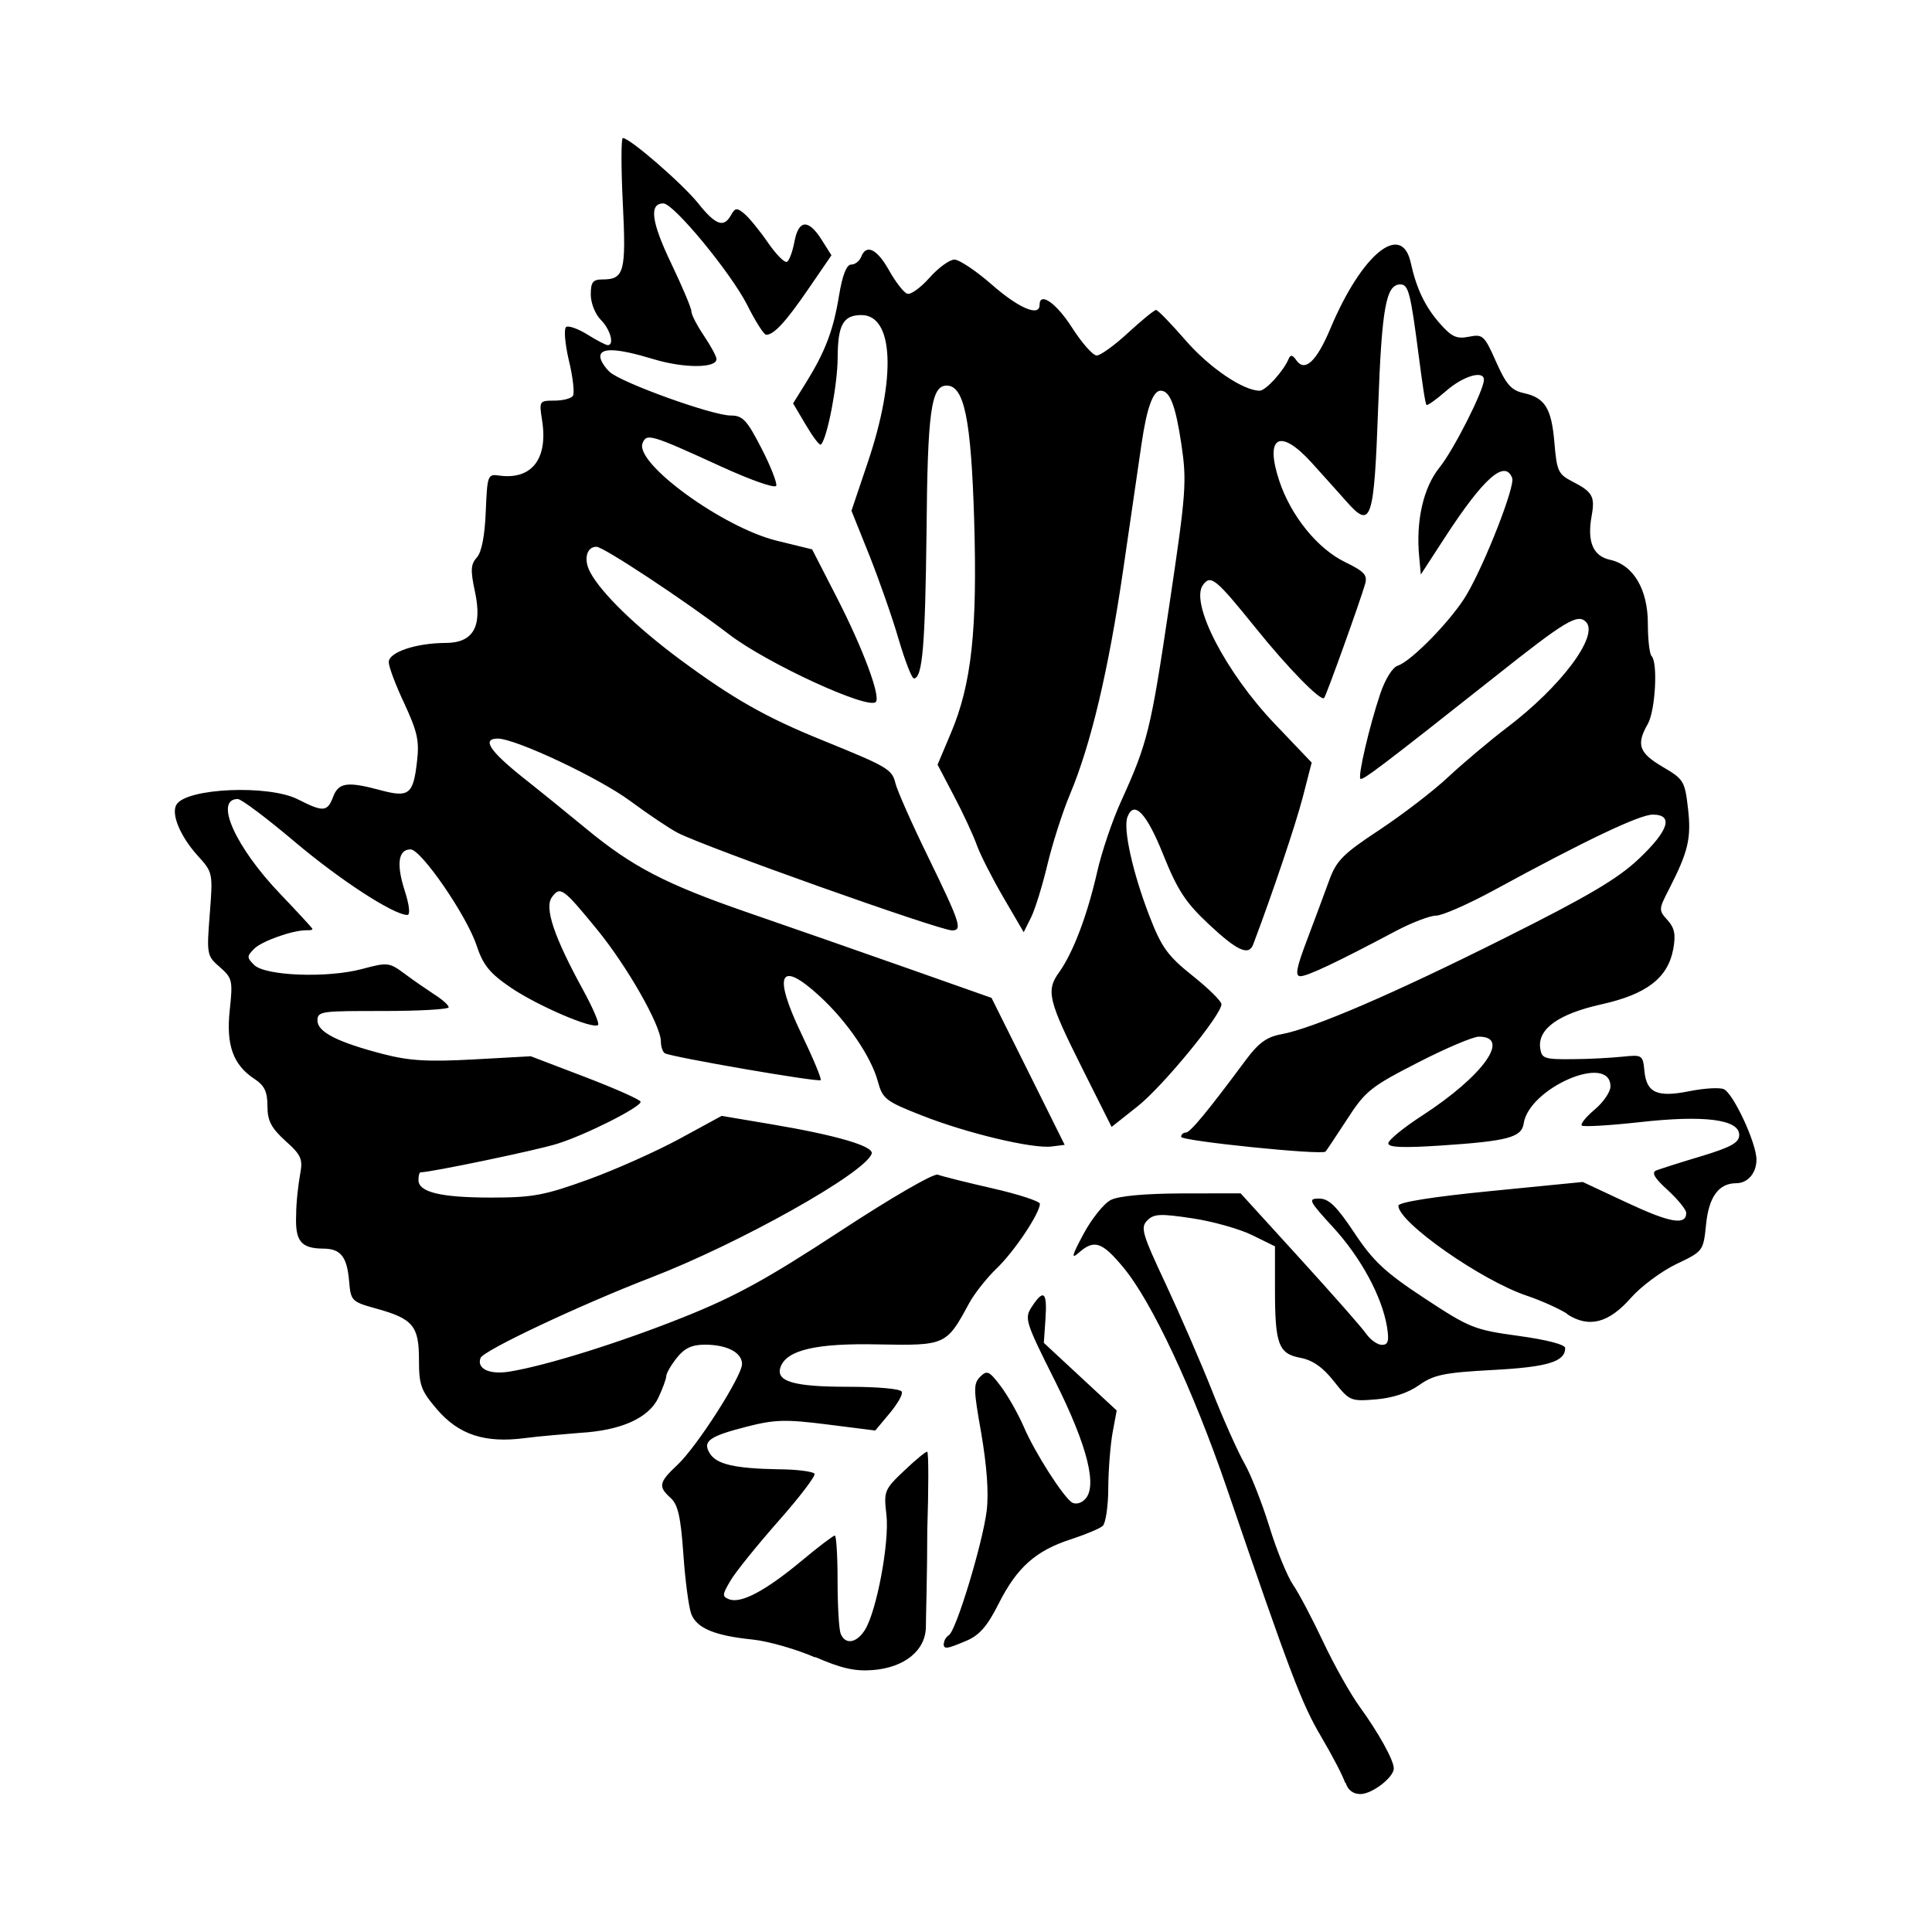 <svg role="img" focusable="false" aria-hidden="true" xmlns="http://www.w3.org/2000/svg" viewBox="0 0 14 14"><path d="m 9.747,12.918 c -0.014,-0.045 -0.091,-0.194 -0.172,-0.331 -0.142,-0.24 -0.223,-0.453 -0.685,-1.803 -0.245,-0.715 -0.545,-1.355 -0.751,-1.601 -0.154,-0.185 -0.21,-0.203 -0.321,-0.106 -0.058,0.051 -0.052,0.024 0.034,-0.136 0.059,-0.11 0.148,-0.221 0.198,-0.246 0.058,-0.029 0.249,-0.046 0.516,-0.047 l 0.424,-6e-4 0.427,0.469 c 0.235,0.258 0.453,0.505 0.483,0.549 0.031,0.044 0.082,0.08 0.114,0.08 0.045,0 0.053,-0.027 0.037,-0.129 -0.036,-0.22 -0.188,-0.501 -0.389,-0.721 -0.179,-0.195 -0.186,-0.21 -0.103,-0.21 0.07,0 0.126,0.054 0.255,0.248 0.137,0.206 0.222,0.286 0.508,0.474 0.327,0.215 0.36,0.229 0.682,0.273 0.205,0.028 0.338,0.063 0.338,0.088 0,0.099 -0.127,0.138 -0.525,0.159 -0.354,0.019 -0.428,0.035 -0.534,0.11 -0.079,0.056 -0.191,0.093 -0.312,0.103 -0.184,0.015 -0.192,0.012 -0.305,-0.131 -0.08,-0.102 -0.154,-0.153 -0.242,-0.17 -0.16,-0.03 -0.185,-0.098 -0.185,-0.497 l 0,-0.311 -0.165,-0.081 c -0.091,-0.045 -0.286,-0.1 -0.434,-0.122 -0.232,-0.035 -0.278,-0.033 -0.326,0.015 -0.051,0.051 -0.038,0.096 0.132,0.458 0.103,0.221 0.256,0.571 0.338,0.779 0.082,0.208 0.188,0.444 0.234,0.524 0.046,0.08 0.127,0.286 0.18,0.457 0.052,0.171 0.13,0.36 0.171,0.421 0.042,0.06 0.14,0.247 0.219,0.414 0.079,0.168 0.199,0.382 0.268,0.476 0.134,0.185 0.244,0.383 0.244,0.442 0,0.065 -0.157,0.186 -0.242,0.186 -0.053,0 -0.091,-0.029 -0.107,-0.082 z m -3.834,-0.905 c -0.138,-0.061 -0.344,-0.12 -0.457,-0.132 -0.277,-0.028 -0.407,-0.082 -0.447,-0.186 -0.018,-0.048 -0.044,-0.242 -0.057,-0.432 -0.019,-0.27 -0.039,-0.36 -0.092,-0.408 -0.092,-0.083 -0.086,-0.113 0.048,-0.239 0.142,-0.132 0.469,-0.644 0.469,-0.732 0,-0.083 -0.109,-0.14 -0.269,-0.14 -0.094,0 -0.148,0.025 -0.204,0.096 -0.042,0.053 -0.076,0.112 -0.076,0.132 0,0.019 -0.026,0.09 -0.058,0.158 -0.07,0.146 -0.27,0.236 -0.567,0.253 -0.109,0.01 -0.288,0.023 -0.399,0.038 -0.291,0.038 -0.479,-0.024 -0.638,-0.209 -0.116,-0.136 -0.13,-0.175 -0.13,-0.359 0,-0.245 -0.043,-0.297 -0.311,-0.371 -0.177,-0.049 -0.183,-0.056 -0.195,-0.196 -0.015,-0.178 -0.06,-0.237 -0.185,-0.238 -0.164,-10e-4 -0.207,-0.053 -0.199,-0.244 0,-0.096 0.017,-0.229 0.029,-0.296 0.02,-0.107 0.01,-0.137 -0.107,-0.241 -0.104,-0.095 -0.13,-0.146 -0.13,-0.253 0,-0.103 -0.022,-0.148 -0.093,-0.195 -0.156,-0.102 -0.208,-0.246 -0.18,-0.502 0.023,-0.212 0.018,-0.23 -0.072,-0.309 -0.094,-0.081 -0.096,-0.092 -0.073,-0.384 0.023,-0.298 0.023,-0.302 -0.088,-0.424 -0.127,-0.141 -0.194,-0.303 -0.153,-0.37 0.074,-0.12 0.668,-0.145 0.879,-0.038 0.185,0.094 0.214,0.092 0.256,-0.018 0.039,-0.104 0.103,-0.113 0.347,-0.047 0.203,0.054 0.234,0.029 0.261,-0.211 0.018,-0.152 0,-0.218 -0.092,-0.418 -0.062,-0.131 -0.113,-0.266 -0.113,-0.3 0,-0.072 0.197,-0.138 0.411,-0.139 0.201,-3e-4 0.268,-0.116 0.214,-0.37 -0.034,-0.157 -0.031,-0.2 0.013,-0.249 0.035,-0.038 0.058,-0.157 0.065,-0.333 0.011,-0.264 0.014,-0.273 0.097,-0.261 0.236,0.033 0.356,-0.121 0.311,-0.401 -0.022,-0.139 -0.02,-0.142 0.09,-0.142 0.062,0 0.122,-0.016 0.134,-0.035 0.012,-0.019 0,-0.135 -0.03,-0.257 -0.029,-0.125 -0.037,-0.231 -0.019,-0.242 0.018,-0.011 0.088,0.014 0.155,0.056 0.067,0.042 0.133,0.076 0.146,0.076 0.05,0 0.019,-0.114 -0.05,-0.183 -0.041,-0.041 -0.073,-0.122 -0.073,-0.183 0,-0.09 0.015,-0.11 0.084,-0.11 0.159,0 0.173,-0.054 0.148,-0.556 -0.013,-0.258 -0.012,-0.469 0,-0.469 0.051,0 0.431,0.33 0.546,0.473 0.127,0.159 0.186,0.18 0.238,0.086 0.03,-0.054 0.043,-0.055 0.096,-0.011 0.034,0.028 0.111,0.122 0.171,0.209 0.06,0.087 0.122,0.15 0.139,0.14 0.017,-0.01 0.041,-0.076 0.054,-0.147 0.03,-0.159 0.101,-0.164 0.196,-0.014 l 0.072,0.114 -0.166,0.242 c -0.164,0.24 -0.251,0.334 -0.307,0.334 -0.016,0 -0.078,-0.097 -0.137,-0.215 -0.117,-0.232 -0.533,-0.737 -0.608,-0.737 -0.105,0 -0.087,0.134 0.055,0.431 0.081,0.169 0.148,0.327 0.148,0.351 0,0.024 0.041,0.103 0.091,0.177 0.05,0.074 0.091,0.15 0.091,0.169 0,0.067 -0.236,0.067 -0.455,10e-4 -0.264,-0.08 -0.387,-0.086 -0.387,-0.019 0,0.027 0.031,0.077 0.069,0.112 0.088,0.079 0.743,0.315 0.876,0.315 0.087,0 0.117,0.032 0.222,0.236 0.067,0.13 0.115,0.253 0.108,0.273 -0.01,0.021 -0.189,-0.043 -0.403,-0.141 -0.507,-0.232 -0.537,-0.241 -0.566,-0.167 -0.056,0.146 0.582,0.61 0.972,0.706 l 0.257,0.063 0.178,0.347 c 0.19,0.37 0.321,0.721 0.283,0.759 -0.057,0.057 -0.792,-0.282 -1.064,-0.491 -0.319,-0.244 -0.909,-0.634 -0.96,-0.634 -0.072,0 -0.095,0.093 -0.045,0.185 0.081,0.152 0.335,0.398 0.652,0.633 0.383,0.283 0.62,0.418 1.03,0.584 0.475,0.193 0.505,0.21 0.53,0.313 0.013,0.053 0.121,0.297 0.241,0.542 0.229,0.471 0.246,0.523 0.169,0.523 -0.091,0 -1.787,-0.603 -1.988,-0.707 -0.058,-0.03 -0.212,-0.133 -0.343,-0.23 -0.227,-0.168 -0.826,-0.45 -0.96,-0.453 -0.12,0 -0.06,0.09 0.185,0.285 0.135,0.107 0.338,0.272 0.452,0.366 0.336,0.278 0.579,0.404 1.172,0.609 0.308,0.106 0.832,0.289 1.164,0.406 l 0.604,0.213 0.265,0.532 0.265,0.533 -0.095,0.012 c -0.138,0.017 -0.61,-0.095 -0.938,-0.224 -0.263,-0.103 -0.286,-0.121 -0.32,-0.245 -0.048,-0.18 -0.223,-0.437 -0.421,-0.619 -0.293,-0.27 -0.343,-0.164 -0.131,0.277 0.083,0.173 0.145,0.322 0.137,0.33 -0.017,0.017 -1.086,-0.168 -1.13,-0.195 -0.015,-0.01 -0.028,-0.048 -0.028,-0.085 0,-0.116 -0.245,-0.546 -0.462,-0.811 -0.247,-0.302 -0.268,-0.317 -0.328,-0.234 -0.055,0.076 0.015,0.286 0.227,0.673 0.07,0.128 0.119,0.242 0.108,0.252 -0.035,0.035 -0.437,-0.138 -0.632,-0.27 -0.154,-0.105 -0.201,-0.163 -0.249,-0.307 -0.071,-0.215 -0.401,-0.695 -0.478,-0.695 -0.089,0 -0.104,0.106 -0.043,0.297 0.035,0.108 0.042,0.178 0.02,0.178 -0.099,0 -0.487,-0.252 -0.816,-0.53 -0.201,-0.17 -0.387,-0.31 -0.413,-0.31 -0.174,0 -0.016,0.35 0.308,0.688 0.128,0.134 0.233,0.248 0.233,0.253 0,0.01 -0.021,0.01 -0.046,0.01 -0.101,4e-4 -0.321,0.079 -0.376,0.134 -0.054,0.054 -0.054,0.064 -6e-4,0.117 0.08,0.08 0.53,0.097 0.781,0.03 0.187,-0.05 0.198,-0.049 0.311,0.035 0.064,0.048 0.162,0.115 0.217,0.151 0.055,0.035 0.101,0.076 0.101,0.091 0,0.015 -0.214,0.027 -0.475,0.027 -0.442,0 -0.476,0 -0.476,0.069 0,0.083 0.145,0.157 0.476,0.243 0.189,0.049 0.324,0.057 0.654,0.039 l 0.416,-0.023 0.398,0.152 c 0.219,0.084 0.398,0.164 0.398,0.178 0,0.039 -0.396,0.239 -0.604,0.304 -0.144,0.046 -0.917,0.207 -0.99,0.207 -0.01,0 -0.016,0.025 -0.016,0.056 0,0.088 0.161,0.127 0.528,0.127 0.299,0 0.385,-0.016 0.7,-0.13 0.197,-0.071 0.496,-0.205 0.664,-0.296 l 0.305,-0.166 0.356,0.06 c 0.476,0.08 0.749,0.16 0.731,0.214 -0.045,0.139 -0.959,0.651 -1.6,0.898 -0.506,0.195 -1.214,0.528 -1.234,0.582 -0.03,0.078 0.064,0.123 0.21,0.099 0.266,-0.043 0.803,-0.211 1.26,-0.394 0.378,-0.151 0.606,-0.277 1.132,-0.621 0.375,-0.246 0.681,-0.423 0.711,-0.412 0.029,0.011 0.207,0.056 0.396,0.099 0.189,0.043 0.344,0.094 0.344,0.112 0,0.068 -0.184,0.344 -0.312,0.467 -0.073,0.07 -0.164,0.185 -0.202,0.256 -0.163,0.302 -0.17,0.305 -0.656,0.296 -0.448,-0.01 -0.662,0.04 -0.708,0.161 -0.041,0.106 0.09,0.146 0.482,0.146 0.224,0 0.389,0.015 0.395,0.036 0.01,0.02 -0.034,0.092 -0.09,0.159 l -0.102,0.122 -0.348,-0.044 c -0.301,-0.038 -0.38,-0.036 -0.583,0.016 -0.274,0.07 -0.323,0.106 -0.267,0.195 0.049,0.078 0.18,0.108 0.496,0.114 0.135,0 0.253,0.017 0.262,0.032 0.01,0.015 -0.109,0.171 -0.263,0.345 -0.154,0.175 -0.31,0.368 -0.346,0.43 -0.061,0.103 -0.061,0.114 -0.01,0.135 0.086,0.033 0.263,-0.061 0.522,-0.276 0.123,-0.103 0.233,-0.186 0.244,-0.186 0.011,0 0.02,0.147 0.02,0.326 0,0.179 0.01,0.352 0.022,0.384 0.032,0.083 0.114,0.071 0.175,-0.024 0.086,-0.135 0.18,-0.638 0.157,-0.836 -0.02,-0.172 -0.016,-0.183 0.132,-0.323 0.084,-0.08 0.158,-0.14 0.164,-0.134 0.01,0.01 0.01,0.265 0,0.574 0,0.31 -0.01,0.621 -0.01,0.691 5e-4,0.173 -0.153,0.299 -0.386,0.317 -0.13,0.01 -0.23,-0.013 -0.421,-0.097 z m 0.928,-0.108 c 0,-0.019 0.016,-0.044 0.035,-0.056 0.053,-0.033 0.245,-0.667 0.274,-0.902 0.016,-0.136 0,-0.326 -0.039,-0.559 -0.057,-0.319 -0.058,-0.359 -0.01,-0.41 0.051,-0.051 0.066,-0.045 0.15,0.066 0.051,0.067 0.127,0.201 0.169,0.298 0.078,0.182 0.281,0.5 0.347,0.545 0.021,0.014 0.061,0.01 0.089,-0.017 0.102,-0.085 0.028,-0.386 -0.212,-0.865 -0.215,-0.429 -0.222,-0.452 -0.167,-0.536 0.086,-0.131 0.112,-0.108 0.099,0.087 l -0.012,0.175 0.264,0.245 0.264,0.245 -0.029,0.156 c -0.016,0.086 -0.031,0.266 -0.032,0.401 0,0.135 -0.019,0.26 -0.04,0.279 -0.02,0.019 -0.123,0.062 -0.23,0.097 -0.256,0.083 -0.391,0.203 -0.524,0.466 -0.083,0.165 -0.14,0.23 -0.235,0.27 -0.147,0.062 -0.164,0.063 -0.164,0.018 z M 11.359,9.522 c -0.06,-0.039 -0.192,-0.098 -0.293,-0.132 -0.328,-0.109 -0.933,-0.532 -0.933,-0.653 0,-0.025 0.25,-0.065 0.668,-0.106 l 0.668,-0.066 0.325,0.152 c 0.31,0.145 0.425,0.164 0.425,0.072 0,-0.023 -0.06,-0.097 -0.134,-0.165 -0.098,-0.089 -0.12,-0.128 -0.082,-0.143 0.029,-0.011 0.175,-0.058 0.326,-0.103 0.217,-0.066 0.274,-0.098 0.274,-0.154 0,-0.113 -0.256,-0.145 -0.725,-0.092 -0.218,0.024 -0.405,0.035 -0.416,0.024 -0.011,-0.011 0.031,-0.063 0.094,-0.116 0.063,-0.053 0.114,-0.128 0.114,-0.167 0,-0.245 -0.591,0.01 -0.629,0.269 -0.015,0.1 -0.116,0.127 -0.6,0.159 -0.276,0.018 -0.381,0.014 -0.381,-0.016 0,-0.023 0.111,-0.114 0.247,-0.202 0.439,-0.285 0.645,-0.571 0.41,-0.571 -0.043,0 -0.243,0.085 -0.445,0.189 -0.338,0.173 -0.379,0.206 -0.51,0.409 -0.079,0.121 -0.149,0.227 -0.157,0.235 -0.027,0.027 -1.046,-0.077 -1.046,-0.107 0,-0.017 0.015,-0.031 0.034,-0.031 0.032,0 0.16,-0.156 0.434,-0.525 0.092,-0.124 0.152,-0.168 0.256,-0.187 0.23,-0.042 0.811,-0.292 1.621,-0.698 0.602,-0.301 0.819,-0.429 0.971,-0.573 0.218,-0.206 0.254,-0.321 0.101,-0.321 -0.095,0 -0.49,0.188 -1.145,0.545 -0.189,0.103 -0.38,0.187 -0.425,0.187 -0.044,0 -0.178,0.051 -0.296,0.114 -0.422,0.224 -0.636,0.325 -0.687,0.325 -0.04,0 -0.029,-0.06 0.049,-0.265 0.055,-0.146 0.127,-0.339 0.16,-0.43 0.052,-0.143 0.101,-0.192 0.362,-0.364 0.166,-0.11 0.393,-0.283 0.503,-0.387 0.111,-0.103 0.301,-0.263 0.422,-0.355 0.394,-0.298 0.671,-0.669 0.573,-0.767 -0.06,-0.06 -0.146,-0.01 -0.657,0.396 -0.824,0.652 -0.962,0.756 -0.977,0.741 -0.019,-0.019 0.063,-0.374 0.143,-0.613 0.036,-0.108 0.089,-0.193 0.127,-0.206 0.099,-0.031 0.396,-0.337 0.5,-0.515 0.135,-0.23 0.352,-0.786 0.33,-0.845 -0.053,-0.137 -0.207,0 -0.484,0.425 l -0.178,0.274 -0.012,-0.128 c -0.025,-0.26 0.03,-0.502 0.147,-0.647 0.104,-0.129 0.322,-0.561 0.322,-0.636 0,-0.072 -0.151,-0.027 -0.274,0.081 -0.072,0.063 -0.136,0.108 -0.142,0.101 -0.01,-0.01 -0.032,-0.17 -0.057,-0.361 -0.059,-0.455 -0.074,-0.512 -0.133,-0.512 -0.103,0 -0.134,0.167 -0.16,0.884 -0.03,0.834 -0.05,0.893 -0.23,0.689 -0.062,-0.07 -0.177,-0.198 -0.254,-0.283 -0.229,-0.252 -0.34,-0.189 -0.233,0.133 0.084,0.254 0.278,0.493 0.477,0.589 0.139,0.068 0.164,0.094 0.145,0.159 -0.034,0.12 -0.281,0.808 -0.297,0.826 -0.024,0.026 -0.264,-0.219 -0.498,-0.51 -0.288,-0.357 -0.324,-0.386 -0.38,-0.309 -0.095,0.13 0.164,0.633 0.52,1.006 l 0.268,0.281 -0.065,0.252 c -0.052,0.2 -0.219,0.695 -0.359,1.066 -0.032,0.084 -0.115,0.047 -0.321,-0.146 -0.169,-0.158 -0.227,-0.247 -0.33,-0.503 -0.121,-0.303 -0.213,-0.4 -0.26,-0.275 -0.033,0.085 0.038,0.403 0.158,0.715 0.089,0.23 0.132,0.29 0.313,0.435 0.116,0.092 0.21,0.185 0.21,0.207 6e-4,0.077 -0.426,0.597 -0.609,0.741 l -0.187,0.148 -0.205,-0.409 c -0.256,-0.511 -0.272,-0.577 -0.175,-0.712 0.102,-0.143 0.204,-0.413 0.275,-0.725 0.032,-0.143 0.11,-0.374 0.173,-0.512 0.193,-0.425 0.215,-0.514 0.35,-1.421 0.123,-0.822 0.128,-0.898 0.087,-1.172 -0.042,-0.28 -0.083,-0.384 -0.15,-0.384 -0.055,0 -0.1,0.125 -0.138,0.385 -0.02,0.14 -0.08,0.551 -0.133,0.913 -0.106,0.725 -0.233,1.264 -0.386,1.628 -0.055,0.131 -0.128,0.361 -0.164,0.512 -0.036,0.151 -0.089,0.322 -0.118,0.38 l -0.053,0.106 -0.147,-0.252 c -0.081,-0.139 -0.168,-0.31 -0.193,-0.38 -0.025,-0.07 -0.099,-0.23 -0.165,-0.355 l -0.119,-0.227 0.097,-0.23 c 0.15,-0.355 0.192,-0.748 0.168,-1.547 -0.022,-0.726 -0.072,-0.97 -0.199,-0.97 -0.113,0 -0.139,0.188 -0.146,1.061 -0.01,0.811 -0.028,1.061 -0.092,1.061 -0.015,0 -0.064,-0.128 -0.11,-0.283 -0.045,-0.156 -0.141,-0.429 -0.212,-0.608 l -0.13,-0.324 0.118,-0.35 c 0.208,-0.615 0.188,-1.068 -0.046,-1.068 -0.132,0 -0.171,0.071 -0.172,0.309 -4e-4,0.194 -0.075,0.584 -0.121,0.629 -0.01,0.01 -0.058,-0.055 -0.109,-0.141 l -0.093,-0.157 0.091,-0.146 c 0.141,-0.227 0.2,-0.381 0.241,-0.63 0.025,-0.153 0.055,-0.23 0.089,-0.23 0.028,0 0.06,-0.025 0.072,-0.055 0.037,-0.097 0.115,-0.059 0.203,0.098 0.047,0.084 0.106,0.16 0.131,0.168 0.025,0.01 0.098,-0.044 0.162,-0.116 0.064,-0.072 0.145,-0.131 0.18,-0.131 0.035,0 0.158,0.082 0.273,0.183 0.194,0.17 0.344,0.233 0.344,0.146 0,-0.099 0.121,-0.015 0.236,0.165 0.071,0.111 0.151,0.201 0.178,0.201 0.027,0 0.13,-0.074 0.228,-0.165 0.099,-0.091 0.19,-0.165 0.202,-0.165 0.013,0 0.109,0.099 0.214,0.22 0.173,0.199 0.418,0.365 0.537,0.365 0.044,0 0.174,-0.143 0.21,-0.231 0.013,-0.032 0.029,-0.028 0.056,0.011 0.061,0.087 0.146,0.01 0.248,-0.234 0.227,-0.539 0.516,-0.773 0.581,-0.472 0.041,0.186 0.103,0.316 0.209,0.437 0.087,0.099 0.123,0.116 0.212,0.098 0.101,-0.02 0.112,-0.01 0.197,0.181 0.073,0.165 0.11,0.207 0.199,0.227 0.156,0.034 0.203,0.11 0.224,0.362 0.017,0.202 0.028,0.227 0.128,0.278 0.148,0.076 0.167,0.109 0.142,0.248 -0.035,0.19 0.01,0.293 0.132,0.32 0.17,0.037 0.275,0.214 0.275,0.463 0,0.114 0.012,0.22 0.027,0.235 0.047,0.047 0.027,0.395 -0.027,0.491 -0.086,0.15 -0.065,0.21 0.106,0.311 0.154,0.09 0.162,0.104 0.185,0.303 0.025,0.218 0,0.314 -0.136,0.581 -0.077,0.149 -0.078,0.155 -0.013,0.227 0.052,0.057 0.061,0.105 0.042,0.21 -0.039,0.21 -0.193,0.328 -0.522,0.401 -0.309,0.069 -0.462,0.178 -0.442,0.318 0.01,0.074 0.031,0.081 0.231,0.079 0.121,0 0.285,-0.01 0.366,-0.018 0.142,-0.015 0.147,-0.012 0.158,0.103 0.015,0.159 0.092,0.194 0.326,0.147 0.105,-0.021 0.216,-0.028 0.248,-0.015 0.068,0.026 0.238,0.39 0.238,0.511 0,0.097 -0.063,0.171 -0.147,0.171 -0.126,0 -0.198,0.098 -0.218,0.297 -0.02,0.195 -0.021,0.196 -0.216,0.289 -0.108,0.052 -0.256,0.162 -0.329,0.245 -0.161,0.183 -0.304,0.22 -0.462,0.118 z"/></svg>